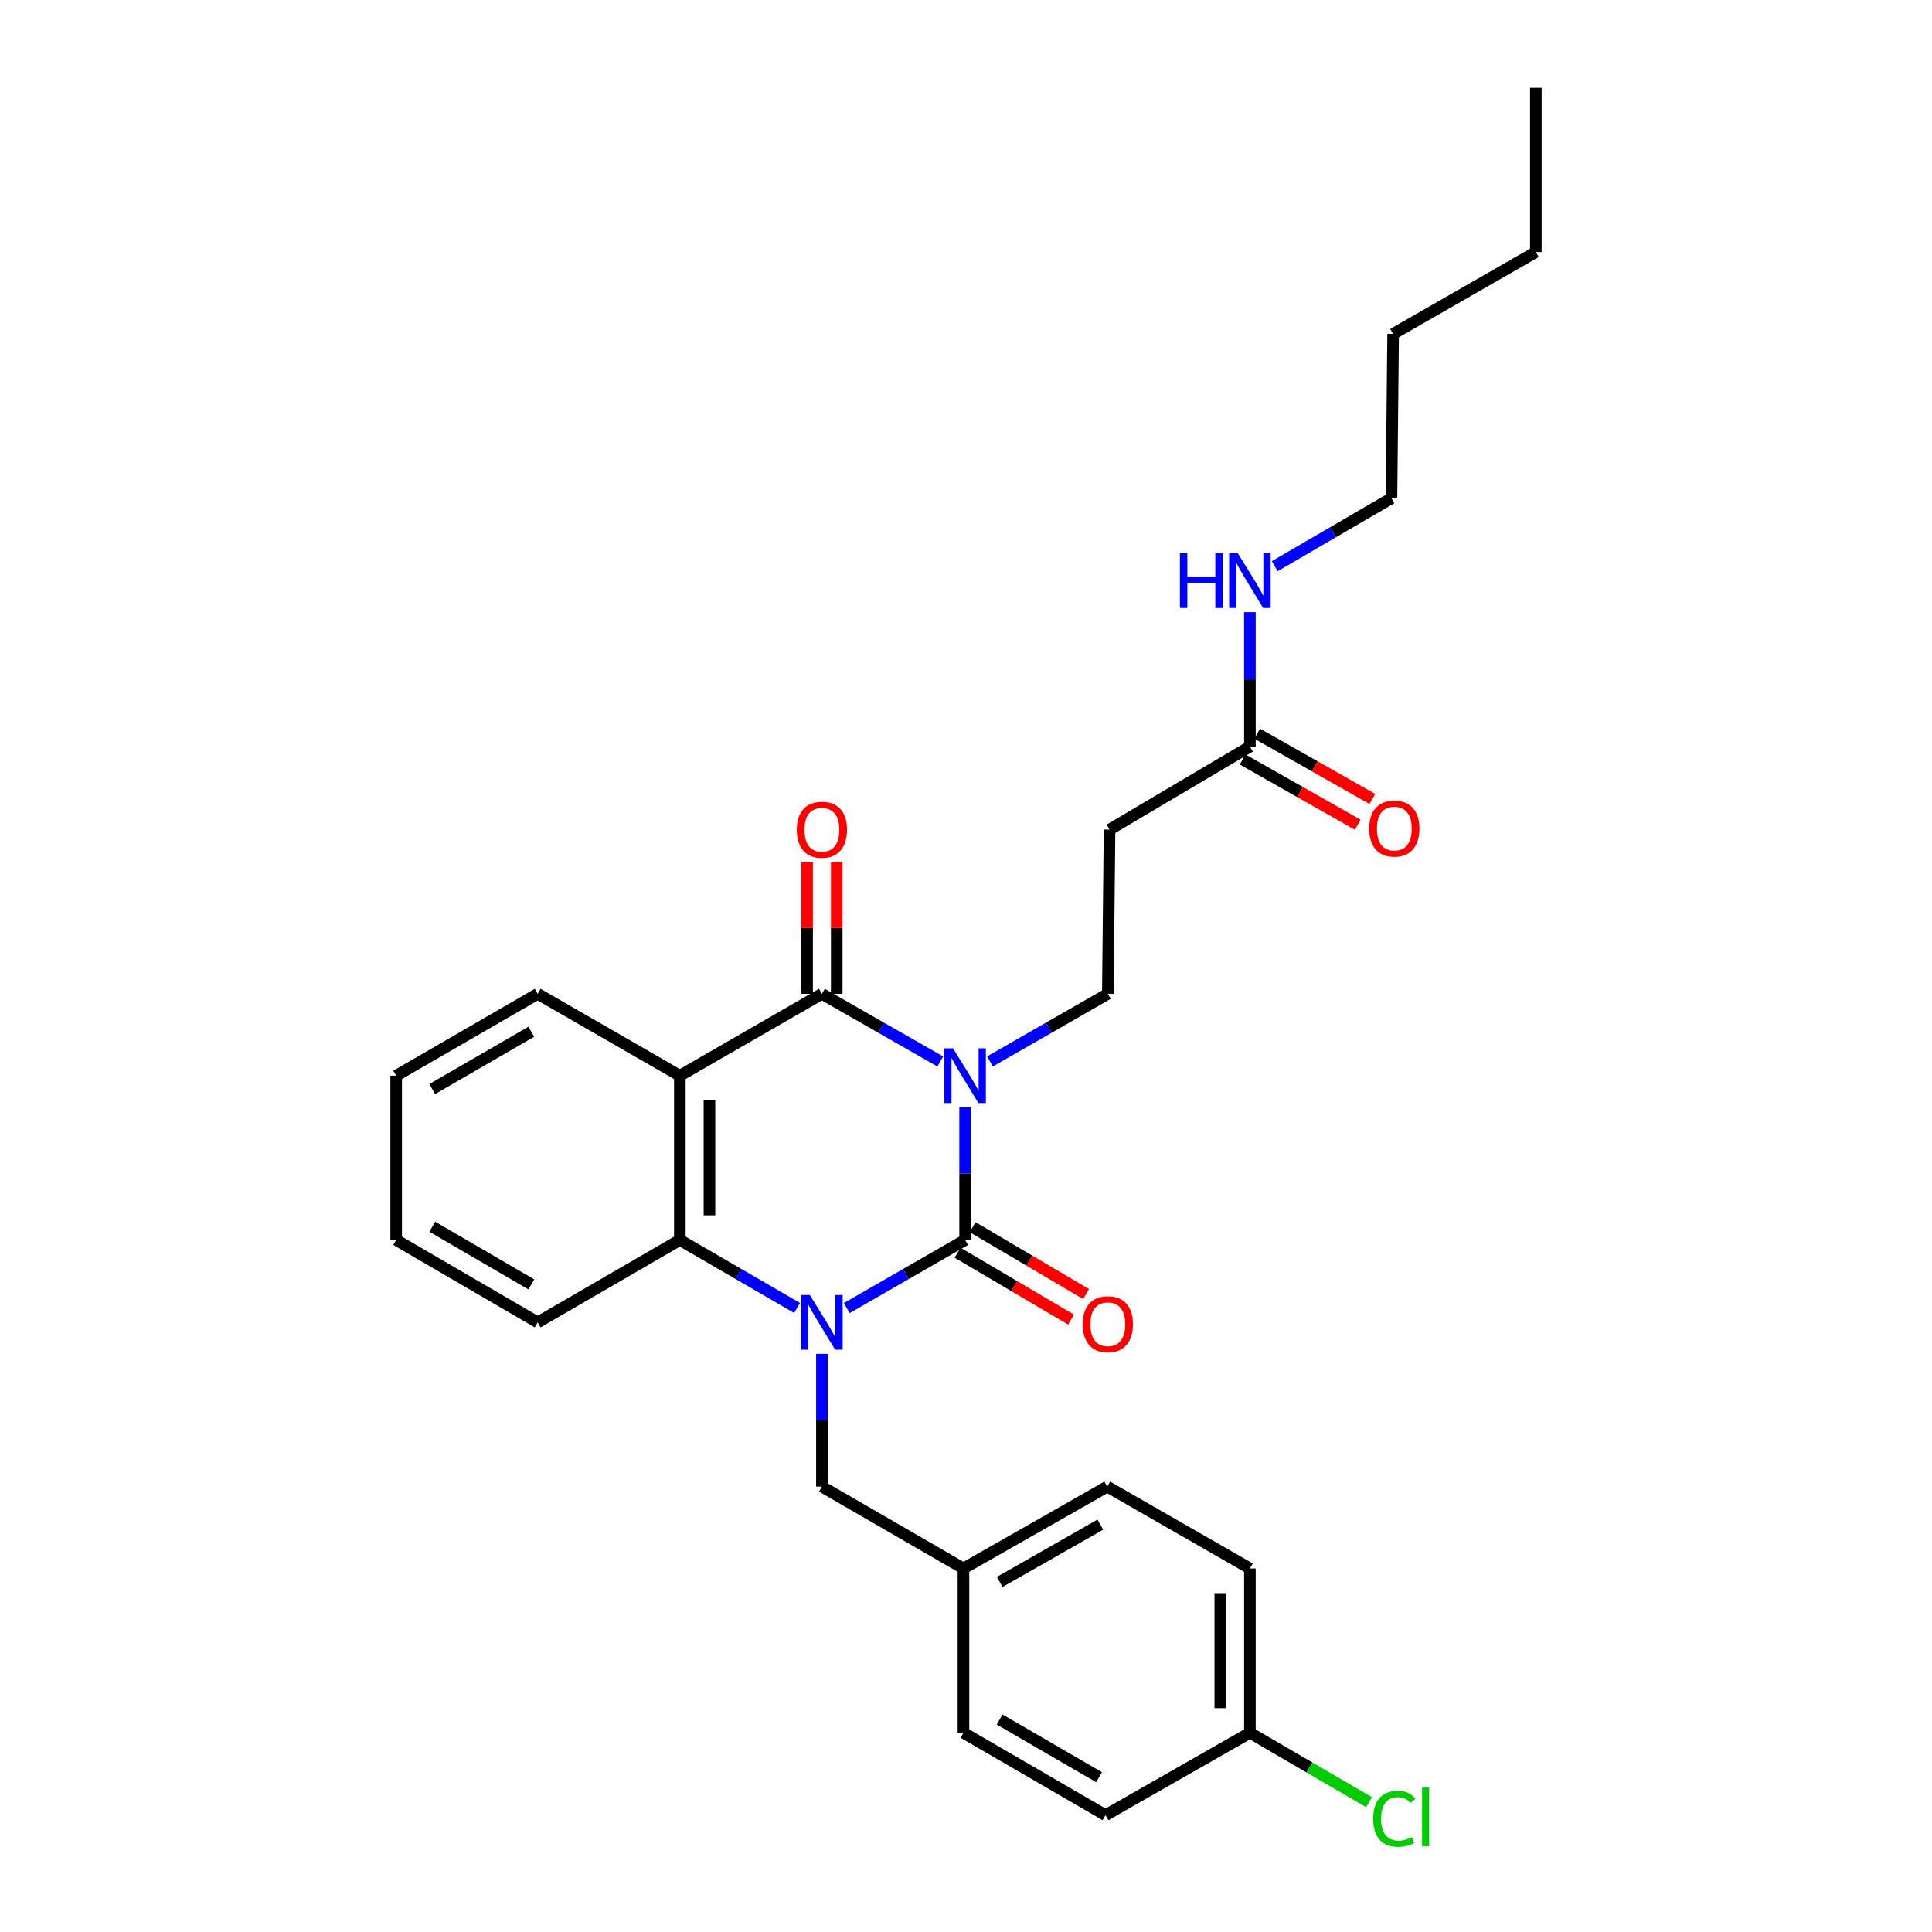 <?xml version='1.0' encoding='iso-8859-1'?>
<svg version='1.1' baseProfile='full'
              xmlns='http://www.w3.org/2000/svg'
                      xmlns:rdkit='http://www.rdkit.org/xml'
                      xmlns:xlink='http://www.w3.org/1999/xlink'
                  xml:space='preserve'
width='1000px' height='1000px' viewBox='0 0 1000 1000'>
<!-- END OF HEADER -->
<rect style='opacity:1.0;fill:#FFFFFF;stroke:none' width='1000' height='1000' x='0' y='0'> </rect>
<path class='bond-0' d='M 499.549,573.062 L 499.549,607.435' style='fill:none;fill-rule:evenodd;stroke:#0000FF;stroke-width:6px;stroke-linecap:butt;stroke-linejoin:miter;stroke-opacity:1' />
<path class='bond-0' d='M 499.549,607.435 L 499.549,641.807' style='fill:none;fill-rule:evenodd;stroke:#000000;stroke-width:6px;stroke-linecap:butt;stroke-linejoin:miter;stroke-opacity:1' />
<path class='bond-2' d='M 486.674,549.417 L 456.047,531.91' style='fill:none;fill-rule:evenodd;stroke:#0000FF;stroke-width:6px;stroke-linecap:butt;stroke-linejoin:miter;stroke-opacity:1' />
<path class='bond-2' d='M 456.047,531.91 L 425.421,514.402' style='fill:none;fill-rule:evenodd;stroke:#000000;stroke-width:6px;stroke-linecap:butt;stroke-linejoin:miter;stroke-opacity:1' />
<path class='bond-5' d='M 512.417,549.394 L 542.915,531.898' style='fill:none;fill-rule:evenodd;stroke:#0000FF;stroke-width:6px;stroke-linecap:butt;stroke-linejoin:miter;stroke-opacity:1' />
<path class='bond-5' d='M 542.915,531.898 L 573.412,514.402' style='fill:none;fill-rule:evenodd;stroke:#000000;stroke-width:6px;stroke-linecap:butt;stroke-linejoin:miter;stroke-opacity:1' />
<path class='bond-1' d='M 499.549,641.807 L 468.924,659.429' style='fill:none;fill-rule:evenodd;stroke:#000000;stroke-width:6px;stroke-linecap:butt;stroke-linejoin:miter;stroke-opacity:1' />
<path class='bond-1' d='M 468.924,659.429 L 438.299,677.052' style='fill:none;fill-rule:evenodd;stroke:#0000FF;stroke-width:6px;stroke-linecap:butt;stroke-linejoin:miter;stroke-opacity:1' />
<path class='bond-8' d='M 495.656,648.411 L 525.016,665.715' style='fill:none;fill-rule:evenodd;stroke:#000000;stroke-width:6px;stroke-linecap:butt;stroke-linejoin:miter;stroke-opacity:1' />
<path class='bond-8' d='M 525.016,665.715 L 554.377,683.019' style='fill:none;fill-rule:evenodd;stroke:#FF0000;stroke-width:6px;stroke-linecap:butt;stroke-linejoin:miter;stroke-opacity:1' />
<path class='bond-8' d='M 503.441,635.203 L 532.801,652.507' style='fill:none;fill-rule:evenodd;stroke:#000000;stroke-width:6px;stroke-linecap:butt;stroke-linejoin:miter;stroke-opacity:1' />
<path class='bond-8' d='M 532.801,652.507 L 562.161,669.811' style='fill:none;fill-rule:evenodd;stroke:#FF0000;stroke-width:6px;stroke-linecap:butt;stroke-linejoin:miter;stroke-opacity:1' />
<path class='bond-6' d='M 425.421,700.747 L 425.421,735.107' style='fill:none;fill-rule:evenodd;stroke:#0000FF;stroke-width:6px;stroke-linecap:butt;stroke-linejoin:miter;stroke-opacity:1' />
<path class='bond-6' d='M 425.421,735.107 L 425.421,769.467' style='fill:none;fill-rule:evenodd;stroke:#000000;stroke-width:6px;stroke-linecap:butt;stroke-linejoin:miter;stroke-opacity:1' />
<path class='bond-28' d='M 412.555,677 L 382.218,659.403' style='fill:none;fill-rule:evenodd;stroke:#0000FF;stroke-width:6px;stroke-linecap:butt;stroke-linejoin:miter;stroke-opacity:1' />
<path class='bond-28' d='M 382.218,659.403 L 351.881,641.807' style='fill:none;fill-rule:evenodd;stroke:#000000;stroke-width:6px;stroke-linecap:butt;stroke-linejoin:miter;stroke-opacity:1' />
<path class='bond-3' d='M 425.421,514.402 L 351.881,556.777' style='fill:none;fill-rule:evenodd;stroke:#000000;stroke-width:6px;stroke-linecap:butt;stroke-linejoin:miter;stroke-opacity:1' />
<path class='bond-10' d='M 433.087,514.402 L 433.087,480.342' style='fill:none;fill-rule:evenodd;stroke:#000000;stroke-width:6px;stroke-linecap:butt;stroke-linejoin:miter;stroke-opacity:1' />
<path class='bond-10' d='M 433.087,480.342 L 433.087,446.283' style='fill:none;fill-rule:evenodd;stroke:#FF0000;stroke-width:6px;stroke-linecap:butt;stroke-linejoin:miter;stroke-opacity:1' />
<path class='bond-10' d='M 417.755,514.402 L 417.755,480.342' style='fill:none;fill-rule:evenodd;stroke:#000000;stroke-width:6px;stroke-linecap:butt;stroke-linejoin:miter;stroke-opacity:1' />
<path class='bond-10' d='M 417.755,480.342 L 417.755,446.283' style='fill:none;fill-rule:evenodd;stroke:#FF0000;stroke-width:6px;stroke-linecap:butt;stroke-linejoin:miter;stroke-opacity:1' />
<path class='bond-4' d='M 351.881,556.777 L 351.881,641.807' style='fill:none;fill-rule:evenodd;stroke:#000000;stroke-width:6px;stroke-linecap:butt;stroke-linejoin:miter;stroke-opacity:1' />
<path class='bond-4' d='M 367.212,569.531 L 367.212,629.052' style='fill:none;fill-rule:evenodd;stroke:#000000;stroke-width:6px;stroke-linecap:butt;stroke-linejoin:miter;stroke-opacity:1' />
<path class='bond-14' d='M 351.881,556.777 L 278.298,514.402' style='fill:none;fill-rule:evenodd;stroke:#000000;stroke-width:6px;stroke-linecap:butt;stroke-linejoin:miter;stroke-opacity:1' />
<path class='bond-17' d='M 351.881,641.807 L 278.298,684.462' style='fill:none;fill-rule:evenodd;stroke:#000000;stroke-width:6px;stroke-linecap:butt;stroke-linejoin:miter;stroke-opacity:1' />
<path class='bond-7' d='M 573.412,514.402 L 574.298,429.398' style='fill:none;fill-rule:evenodd;stroke:#000000;stroke-width:6px;stroke-linecap:butt;stroke-linejoin:miter;stroke-opacity:1' />
<path class='bond-13' d='M 425.421,769.467 L 498.688,811.841' style='fill:none;fill-rule:evenodd;stroke:#000000;stroke-width:6px;stroke-linecap:butt;stroke-linejoin:miter;stroke-opacity:1' />
<path class='bond-9' d='M 574.298,429.398 L 646.952,386.427' style='fill:none;fill-rule:evenodd;stroke:#000000;stroke-width:6px;stroke-linecap:butt;stroke-linejoin:miter;stroke-opacity:1' />
<path class='bond-11' d='M 643.172,393.096 L 672.973,409.986' style='fill:none;fill-rule:evenodd;stroke:#000000;stroke-width:6px;stroke-linecap:butt;stroke-linejoin:miter;stroke-opacity:1' />
<path class='bond-11' d='M 672.973,409.986 L 702.774,426.876' style='fill:none;fill-rule:evenodd;stroke:#FF0000;stroke-width:6px;stroke-linecap:butt;stroke-linejoin:miter;stroke-opacity:1' />
<path class='bond-11' d='M 650.732,379.758 L 680.533,396.648' style='fill:none;fill-rule:evenodd;stroke:#000000;stroke-width:6px;stroke-linecap:butt;stroke-linejoin:miter;stroke-opacity:1' />
<path class='bond-11' d='M 680.533,396.648 L 710.334,413.538' style='fill:none;fill-rule:evenodd;stroke:#FF0000;stroke-width:6px;stroke-linecap:butt;stroke-linejoin:miter;stroke-opacity:1' />
<path class='bond-12' d='M 646.952,386.427 L 646.952,351.635' style='fill:none;fill-rule:evenodd;stroke:#000000;stroke-width:6px;stroke-linecap:butt;stroke-linejoin:miter;stroke-opacity:1' />
<path class='bond-12' d='M 646.952,351.635 L 646.952,316.844' style='fill:none;fill-rule:evenodd;stroke:#0000FF;stroke-width:6px;stroke-linecap:butt;stroke-linejoin:miter;stroke-opacity:1' />
<path class='bond-22' d='M 659.812,293.05 L 690.016,275.465' style='fill:none;fill-rule:evenodd;stroke:#0000FF;stroke-width:6px;stroke-linecap:butt;stroke-linejoin:miter;stroke-opacity:1' />
<path class='bond-22' d='M 690.016,275.465 L 720.22,257.881' style='fill:none;fill-rule:evenodd;stroke:#000000;stroke-width:6px;stroke-linecap:butt;stroke-linejoin:miter;stroke-opacity:1' />
<path class='bond-18' d='M 498.688,811.841 L 498.688,896.889' style='fill:none;fill-rule:evenodd;stroke:#000000;stroke-width:6px;stroke-linecap:butt;stroke-linejoin:miter;stroke-opacity:1' />
<path class='bond-19' d='M 498.688,811.841 L 573.097,769.467' style='fill:none;fill-rule:evenodd;stroke:#000000;stroke-width:6px;stroke-linecap:butt;stroke-linejoin:miter;stroke-opacity:1' />
<path class='bond-19' d='M 517.437,818.808 L 569.523,789.146' style='fill:none;fill-rule:evenodd;stroke:#000000;stroke-width:6px;stroke-linecap:butt;stroke-linejoin:miter;stroke-opacity:1' />
<path class='bond-24' d='M 278.298,514.402 L 205.056,556.777' style='fill:none;fill-rule:evenodd;stroke:#000000;stroke-width:6px;stroke-linecap:butt;stroke-linejoin:miter;stroke-opacity:1' />
<path class='bond-24' d='M 274.99,534.029 L 223.72,563.691' style='fill:none;fill-rule:evenodd;stroke:#000000;stroke-width:6px;stroke-linecap:butt;stroke-linejoin:miter;stroke-opacity:1' />
<path class='bond-15' d='M 646.952,896.889 L 646.952,811.841' style='fill:none;fill-rule:evenodd;stroke:#000000;stroke-width:6px;stroke-linecap:butt;stroke-linejoin:miter;stroke-opacity:1' />
<path class='bond-15' d='M 631.621,884.132 L 631.621,824.599' style='fill:none;fill-rule:evenodd;stroke:#000000;stroke-width:6px;stroke-linecap:butt;stroke-linejoin:miter;stroke-opacity:1' />
<path class='bond-16' d='M 646.952,896.889 L 677.786,914.846' style='fill:none;fill-rule:evenodd;stroke:#000000;stroke-width:6px;stroke-linecap:butt;stroke-linejoin:miter;stroke-opacity:1' />
<path class='bond-16' d='M 677.786,914.846 L 708.619,932.802' style='fill:none;fill-rule:evenodd;stroke:#00CC00;stroke-width:6px;stroke-linecap:butt;stroke-linejoin:miter;stroke-opacity:1' />
<path class='bond-30' d='M 646.952,896.889 L 572.211,939.536' style='fill:none;fill-rule:evenodd;stroke:#000000;stroke-width:6px;stroke-linecap:butt;stroke-linejoin:miter;stroke-opacity:1' />
<path class='bond-29' d='M 278.298,684.462 L 205.056,641.807' style='fill:none;fill-rule:evenodd;stroke:#000000;stroke-width:6px;stroke-linecap:butt;stroke-linejoin:miter;stroke-opacity:1' />
<path class='bond-29' d='M 275.028,664.816 L 223.758,634.957' style='fill:none;fill-rule:evenodd;stroke:#000000;stroke-width:6px;stroke-linecap:butt;stroke-linejoin:miter;stroke-opacity:1' />
<path class='bond-20' d='M 498.688,896.889 L 572.211,939.536' style='fill:none;fill-rule:evenodd;stroke:#000000;stroke-width:6px;stroke-linecap:butt;stroke-linejoin:miter;stroke-opacity:1' />
<path class='bond-20' d='M 517.409,890.024 L 568.875,919.877' style='fill:none;fill-rule:evenodd;stroke:#000000;stroke-width:6px;stroke-linecap:butt;stroke-linejoin:miter;stroke-opacity:1' />
<path class='bond-21' d='M 573.097,769.467 L 646.952,811.841' style='fill:none;fill-rule:evenodd;stroke:#000000;stroke-width:6px;stroke-linecap:butt;stroke-linejoin:miter;stroke-opacity:1' />
<path class='bond-23' d='M 720.22,257.881 L 721.08,172.834' style='fill:none;fill-rule:evenodd;stroke:#000000;stroke-width:6px;stroke-linecap:butt;stroke-linejoin:miter;stroke-opacity:1' />
<path class='bond-25' d='M 721.08,172.834 L 794.944,130.468' style='fill:none;fill-rule:evenodd;stroke:#000000;stroke-width:6px;stroke-linecap:butt;stroke-linejoin:miter;stroke-opacity:1' />
<path class='bond-26' d='M 205.056,556.777 L 205.056,641.807' style='fill:none;fill-rule:evenodd;stroke:#000000;stroke-width:6px;stroke-linecap:butt;stroke-linejoin:miter;stroke-opacity:1' />
<path class='bond-27' d='M 794.944,130.468 L 794.944,45.455' style='fill:none;fill-rule:evenodd;stroke:#000000;stroke-width:6px;stroke-linecap:butt;stroke-linejoin:miter;stroke-opacity:1' />
<path  class='atom-0' d='M 493.289 542.617
L 502.569 557.617
Q 503.489 559.097, 504.969 561.777
Q 506.449 564.457, 506.529 564.617
L 506.529 542.617
L 510.289 542.617
L 510.289 570.937
L 506.409 570.937
L 496.449 554.537
Q 495.289 552.617, 494.049 550.417
Q 492.849 548.217, 492.489 547.537
L 492.489 570.937
L 488.809 570.937
L 488.809 542.617
L 493.289 542.617
' fill='#0000FF'/>
<path  class='atom-2' d='M 419.161 670.302
L 428.441 685.302
Q 429.361 686.782, 430.841 689.462
Q 432.321 692.142, 432.401 692.302
L 432.401 670.302
L 436.161 670.302
L 436.161 698.622
L 432.281 698.622
L 422.321 682.222
Q 421.161 680.302, 419.921 678.102
Q 418.721 675.902, 418.361 675.222
L 418.361 698.622
L 414.681 698.622
L 414.681 670.302
L 419.161 670.302
' fill='#0000FF'/>
<path  class='atom-9' d='M 560.412 685.42
Q 560.412 678.62, 563.772 674.82
Q 567.132 671.02, 573.412 671.02
Q 579.692 671.02, 583.052 674.82
Q 586.412 678.62, 586.412 685.42
Q 586.412 692.3, 583.012 696.22
Q 579.612 700.1, 573.412 700.1
Q 567.172 700.1, 563.772 696.22
Q 560.412 692.34, 560.412 685.42
M 573.412 696.9
Q 577.732 696.9, 580.052 694.02
Q 582.412 691.1, 582.412 685.42
Q 582.412 679.86, 580.052 677.06
Q 577.732 674.22, 573.412 674.22
Q 569.092 674.22, 566.732 677.02
Q 564.412 679.82, 564.412 685.42
Q 564.412 691.14, 566.732 694.02
Q 569.092 696.9, 573.412 696.9
' fill='#FF0000'/>
<path  class='atom-11' d='M 412.421 429.478
Q 412.421 422.678, 415.781 418.878
Q 419.141 415.078, 425.421 415.078
Q 431.701 415.078, 435.061 418.878
Q 438.421 422.678, 438.421 429.478
Q 438.421 436.358, 435.021 440.278
Q 431.621 444.158, 425.421 444.158
Q 419.181 444.158, 415.781 440.278
Q 412.421 436.398, 412.421 429.478
M 425.421 440.958
Q 429.741 440.958, 432.061 438.078
Q 434.421 435.158, 434.421 429.478
Q 434.421 423.918, 432.061 421.118
Q 429.741 418.278, 425.421 418.278
Q 421.101 418.278, 418.741 421.078
Q 416.421 423.878, 416.421 429.478
Q 416.421 435.198, 418.741 438.078
Q 421.101 440.958, 425.421 440.958
' fill='#FF0000'/>
<path  class='atom-12' d='M 708.702 428.873
Q 708.702 422.073, 712.062 418.273
Q 715.422 414.473, 721.702 414.473
Q 727.982 414.473, 731.342 418.273
Q 734.702 422.073, 734.702 428.873
Q 734.702 435.753, 731.302 439.673
Q 727.902 443.553, 721.702 443.553
Q 715.462 443.553, 712.062 439.673
Q 708.702 435.793, 708.702 428.873
M 721.702 440.353
Q 726.022 440.353, 728.342 437.473
Q 730.702 434.553, 730.702 428.873
Q 730.702 423.313, 728.342 420.513
Q 726.022 417.673, 721.702 417.673
Q 717.382 417.673, 715.022 420.473
Q 712.702 423.273, 712.702 428.873
Q 712.702 434.593, 715.022 437.473
Q 717.382 440.353, 721.702 440.353
' fill='#FF0000'/>
<path  class='atom-13' d='M 610.732 286.376
L 614.572 286.376
L 614.572 298.416
L 629.052 298.416
L 629.052 286.376
L 632.892 286.376
L 632.892 314.696
L 629.052 314.696
L 629.052 301.616
L 614.572 301.616
L 614.572 314.696
L 610.732 314.696
L 610.732 286.376
' fill='#0000FF'/>
<path  class='atom-13' d='M 640.692 286.376
L 649.972 301.376
Q 650.892 302.856, 652.372 305.536
Q 653.852 308.216, 653.932 308.376
L 653.932 286.376
L 657.692 286.376
L 657.692 314.696
L 653.812 314.696
L 643.852 298.296
Q 642.692 296.376, 641.452 294.176
Q 640.252 291.976, 639.892 291.296
L 639.892 314.696
L 636.212 314.696
L 636.212 286.376
L 640.692 286.376
' fill='#0000FF'/>
<path  class='atom-17' d='M 710.782 941.402
Q 710.782 934.362, 714.062 930.682
Q 717.382 926.962, 723.662 926.962
Q 729.502 926.962, 732.622 931.082
L 729.982 933.242
Q 727.702 930.242, 723.662 930.242
Q 719.382 930.242, 717.102 933.122
Q 714.862 935.962, 714.862 941.402
Q 714.862 947.002, 717.182 949.882
Q 719.542 952.762, 724.102 952.762
Q 727.222 952.762, 730.862 950.882
L 731.982 953.882
Q 730.502 954.842, 728.262 955.402
Q 726.022 955.962, 723.542 955.962
Q 717.382 955.962, 714.062 952.202
Q 710.782 948.442, 710.782 941.402
' fill='#00CC00'/>
<path  class='atom-17' d='M 736.062 925.242
L 739.742 925.242
L 739.742 955.602
L 736.062 955.602
L 736.062 925.242
' fill='#00CC00'/>
</svg>
